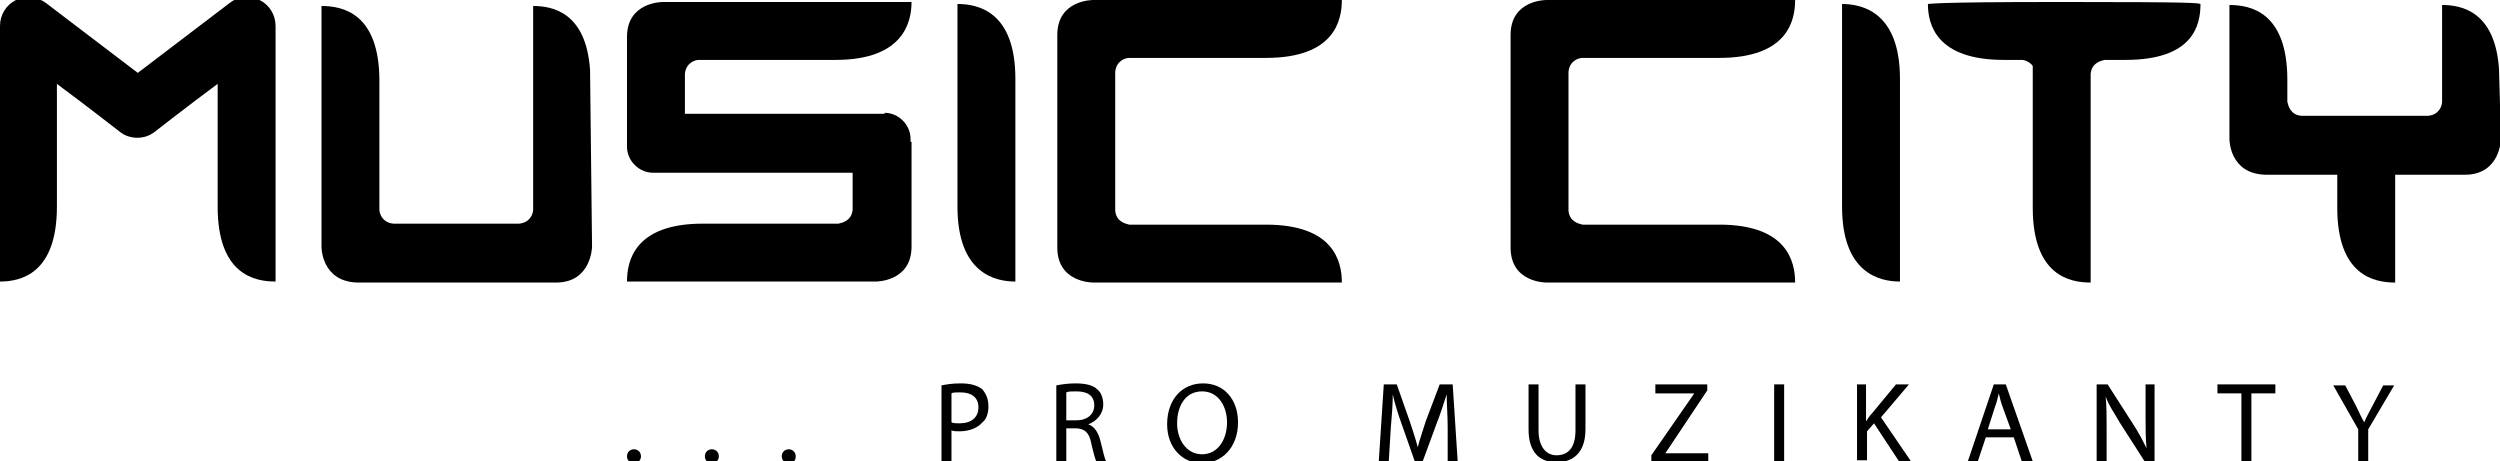 <?xml version="1.0" encoding="utf-8"?>
<!-- Generator: Adobe Illustrator 19.0.0, SVG Export Plug-In . SVG Version: 6.00 Build 0)  -->
<svg version="1.1" id="Layer_1" xmlns="http://www.w3.org/2000/svg" xmlns:xlink="http://www.w3.org/1999/xlink" x="0px" y="0px"
	 viewBox="0 0 25.04 4.62" style="enable-background:new 0 0 25.04 4.62;" xml:space="preserve">
<style type="text/css">
	.st0{fill-rule:evenodd;clip-rule:evenodd;}
</style>
<path class="st0" d="M20.71,0.02c0,0-0.02,0-0.05,0c-0.03,0-0.05,0-0.05,0c-1.28,0-1.27,0.02-1.3,0.02c0,0.2,0.08,0.56,0.76,0.56
	l0.18,0c0.03,0,0.08,0.02,0.11,0.06v1.42c0,0.68,0.37,0.75,0.58,0.75c0-0.17,0-2.09,0-2.09c0.01-0.11,0.1-0.13,0.14-0.14l0.21,0
	c0.68,0,0.75-0.35,0.75-0.56C22.01,0.03,21.98,0.02,20.71,0.02"/>
<path class="st0" d="M17.22,0.58h-1.37c-0.04,0-0.13,0.03-0.14,0.14v1.39c0.01,0.11,0.1,0.13,0.14,0.14h1.37
	c0.68,0,0.76,0.37,0.76,0.58h-2.49c-0.01,0-0.36,0-0.36-0.35V0.35C15.13,0,15.48,0,15.49,0h2.49C17.98,0.2,17.91,0.58,17.22,0.58"/>
<path class="st0" d="M19.03,2.82c-0.2,0-0.58-0.08-0.58-0.75c0,0,0-0.92,0-2.03c0.2,0,0.58,0.08,0.58,0.75V2.82z"/>
<path class="st0" d="M25.03,0.69c-0.04-0.58-0.38-0.64-0.57-0.64v0.97c0,0.04-0.03,0.13-0.14,0.14l-1.27,0
	c-0.11-0.01-0.13-0.1-0.14-0.14V0.8c0-0.68-0.37-0.75-0.58-0.75v1.34c0,0.01,0,0.35,0.36,0.36l0.72,0v0.33
	c0,0.68,0.37,0.75,0.58,0.75c0-0.28,0-1.08,0-1.08l0.7,0c0.35,0,0.36-0.35,0.36-0.36L25.03,0.69L25.03,0.69z"/>
<path class="st0" d="M12.68,0.58h-1.37c-0.04,0-0.13,0.03-0.14,0.14v1.39c0.01,0.11,0.1,0.13,0.14,0.14h1.37
	c0.68,0,0.76,0.37,0.76,0.58h-2.49c-0.01,0-0.36,0-0.36-0.35V0.35C10.59,0,10.94,0,10.95,0h2.49C13.44,0.2,13.37,0.58,12.68,0.58"/>
<path class="st0" d="M10.17,2.82c-0.2,0-0.58-0.08-0.58-0.75c0,0,0-0.92,0-2.03c0.2,0,0.58,0.07,0.58,0.75V2.82z"/>
<path class="st0" d="M8.86,1.13c0.14,0,0.26,0.12,0.26,0.26v0.03h0.01v1.05c0,0.35-0.35,0.35-0.36,0.35H6.28
	c0-0.2,0.07-0.58,0.76-0.58H8.4c0.04-0.01,0.13-0.03,0.14-0.14V1.73h-2c-0.14,0-0.26-0.12-0.26-0.26V1.42h0V0.37
	c0-0.35,0.35-0.35,0.36-0.35h2.49c0,0.2-0.08,0.58-0.76,0.58H7c-0.04,0-0.13,0.03-0.14,0.14v0.4H8.86z"/>
<path class="st0" d="M5.91,0.7C5.87,0.12,5.53,0.06,5.34,0.06V2.1c0,0.04-0.03,0.13-0.14,0.14H3.94C3.83,2.23,3.8,2.14,3.8,2.1V0.81
	c0-0.68-0.37-0.75-0.58-0.75v2.41c0,0.01,0,0.35,0.36,0.36l1.29,0l0.7,0c0.35,0,0.36-0.35,0.36-0.36L5.91,0.7L5.91,0.7z"/>
<path class="st0" d="M2.76,0.26C2.76,0.15,2.7,0.05,2.6,0c-0.1-0.05-0.21-0.04-0.3,0.03c0,0-0.67,0.51-0.92,0.7
	c-0.25-0.19-0.92-0.7-0.92-0.7C0.38-0.03,0.26-0.05,0.16,0C0.06,0.05,0,0.15,0,0.26l0,2.56c0.21,0,0.57-0.08,0.57-0.75l0-1.23
	c0.31,0.23,0.63,0.48,0.63,0.48c0.1,0.08,0.25,0.08,0.35,0c0,0,0.32-0.25,0.63-0.48v1.23c0,0.68,0.37,0.75,0.58,0.75L2.76,0.26z"/>
<path d="M6.35,4.64c-0.04,0-0.07-0.03-0.07-0.07c0-0.04,0.03-0.07,0.07-0.07c0.04,0,0.07,0.03,0.07,0.07
	C6.42,4.61,6.39,4.64,6.35,4.64L6.35,4.64z"/>
<path d="M7.13,4.64c-0.04,0-0.07-0.03-0.07-0.07c0-0.04,0.03-0.07,0.07-0.07c0.04,0,0.07,0.03,0.07,0.07
	C7.2,4.61,7.17,4.64,7.13,4.64L7.13,4.64z"/>
<path d="M7.9,4.64c-0.04,0-0.07-0.03-0.07-0.07c0-0.04,0.03-0.07,0.07-0.07s0.07,0.03,0.07,0.07C7.97,4.61,7.95,4.64,7.9,4.64
	L7.9,4.64z"/>
<path d="M9.43,3.86c0.05-0.01,0.11-0.02,0.19-0.02c0.1,0,0.17,0.02,0.22,0.06C9.88,3.95,9.9,4,9.9,4.07c0,0.07-0.02,0.13-0.06,0.16
	C9.79,4.29,9.7,4.32,9.61,4.32c-0.03,0-0.06,0-0.08-0.01v0.31h-0.1V3.86z M9.53,4.23c0.02,0.01,0.05,0.01,0.08,0.01
	c0.12,0,0.19-0.06,0.19-0.16c0-0.1-0.07-0.15-0.18-0.15c-0.04,0-0.08,0-0.09,0.01V4.23z"/>
<path d="M10.58,3.86c0.05-0.01,0.12-0.02,0.19-0.02c0.11,0,0.18,0.02,0.22,0.06c0.04,0.03,0.06,0.09,0.06,0.15
	c0,0.1-0.07,0.17-0.15,0.2v0c0.06,0.02,0.1,0.08,0.12,0.16c0.03,0.11,0.04,0.18,0.06,0.21h-0.1c-0.01-0.02-0.03-0.09-0.05-0.18
	c-0.02-0.11-0.07-0.15-0.16-0.15h-0.09v0.33h-0.1V3.86z M10.68,4.21h0.1c0.11,0,0.18-0.06,0.18-0.15c0-0.1-0.07-0.14-0.18-0.14
	c-0.05,0-0.08,0-0.1,0.01V4.21z"/>
<path d="M12.04,4.64c-0.2,0-0.35-0.16-0.35-0.39c0-0.25,0.15-0.41,0.36-0.41c0.21,0,0.35,0.16,0.35,0.39
	C12.4,4.49,12.23,4.64,12.04,4.64L12.04,4.64z M12.04,4.55c0.16,0,0.25-0.15,0.25-0.32c0-0.15-0.08-0.31-0.25-0.31
	c-0.17,0-0.25,0.15-0.25,0.32C11.79,4.4,11.88,4.55,12.04,4.55L12.04,4.55z"/>
<path d="M14.5,4.28c0-0.11-0.01-0.24-0.01-0.33h0c-0.03,0.09-0.06,0.19-0.1,0.29l-0.14,0.38h-0.08l-0.13-0.37
	c-0.04-0.11-0.07-0.21-0.09-0.3h0c0,0.1-0.01,0.23-0.02,0.34l-0.02,0.33h-0.1l0.05-0.77h0.13l0.13,0.37
	c0.03,0.09,0.06,0.18,0.08,0.26h0c0.02-0.08,0.05-0.16,0.08-0.26l0.14-0.37h0.13l0.05,0.77h-0.1L14.5,4.28z"/>
<path d="M15.41,3.85v0.46c0,0.17,0.08,0.25,0.18,0.25c0.12,0,0.19-0.08,0.19-0.25V3.85h0.1V4.3c0,0.24-0.13,0.33-0.29,0.33
	c-0.16,0-0.28-0.09-0.28-0.33V3.85H15.41z"/>
<polygon points="16.54,4.56 16.97,3.94 16.97,3.94 16.58,3.94 16.58,3.85 17.1,3.85 17.1,3.91 16.68,4.54 16.68,4.54 17.11,4.54 
	17.11,4.62 16.54,4.62 "/>
<rect x="17.77" y="3.85" width="0.1" height="0.77"/>
<path d="M18.59,3.85h0.1v0.37h0c0.02-0.03,0.04-0.06,0.06-0.08l0.24-0.29h0.13l-0.28,0.33l0.3,0.44h-0.12l-0.25-0.38l-0.07,0.08
	v0.29h-0.1V3.85z"/>
<path d="M19.89,4.38l-0.08,0.24h-0.1l0.26-0.77h0.12l0.27,0.77h-0.11l-0.08-0.24H19.89z M20.14,4.3l-0.08-0.22
	c-0.02-0.05-0.03-0.1-0.04-0.14h0C20.01,3.98,20,4.03,19.98,4.08L19.91,4.3H20.14z"/>
<path d="M21,4.62V3.85h0.11l0.25,0.39c0.06,0.09,0.1,0.17,0.14,0.25l0,0c-0.01-0.1-0.01-0.2-0.01-0.32V3.85h0.09v0.77h-0.1
	l-0.25-0.39c-0.05-0.09-0.11-0.17-0.14-0.26l0,0c0.01,0.1,0.01,0.19,0.01,0.32v0.33H21z"/>
<polygon points="22.45,3.94 22.21,3.94 22.21,3.85 22.79,3.85 22.79,3.94 22.55,3.94 22.55,4.62 22.45,4.62 "/>
<path d="M23.62,4.62V4.3l-0.25-0.44h0.12l0.11,0.21c0.03,0.06,0.05,0.11,0.08,0.16h0c0.02-0.05,0.05-0.1,0.08-0.16l0.11-0.21h0.11
	l-0.26,0.44v0.33H23.62z"/>
</svg>
